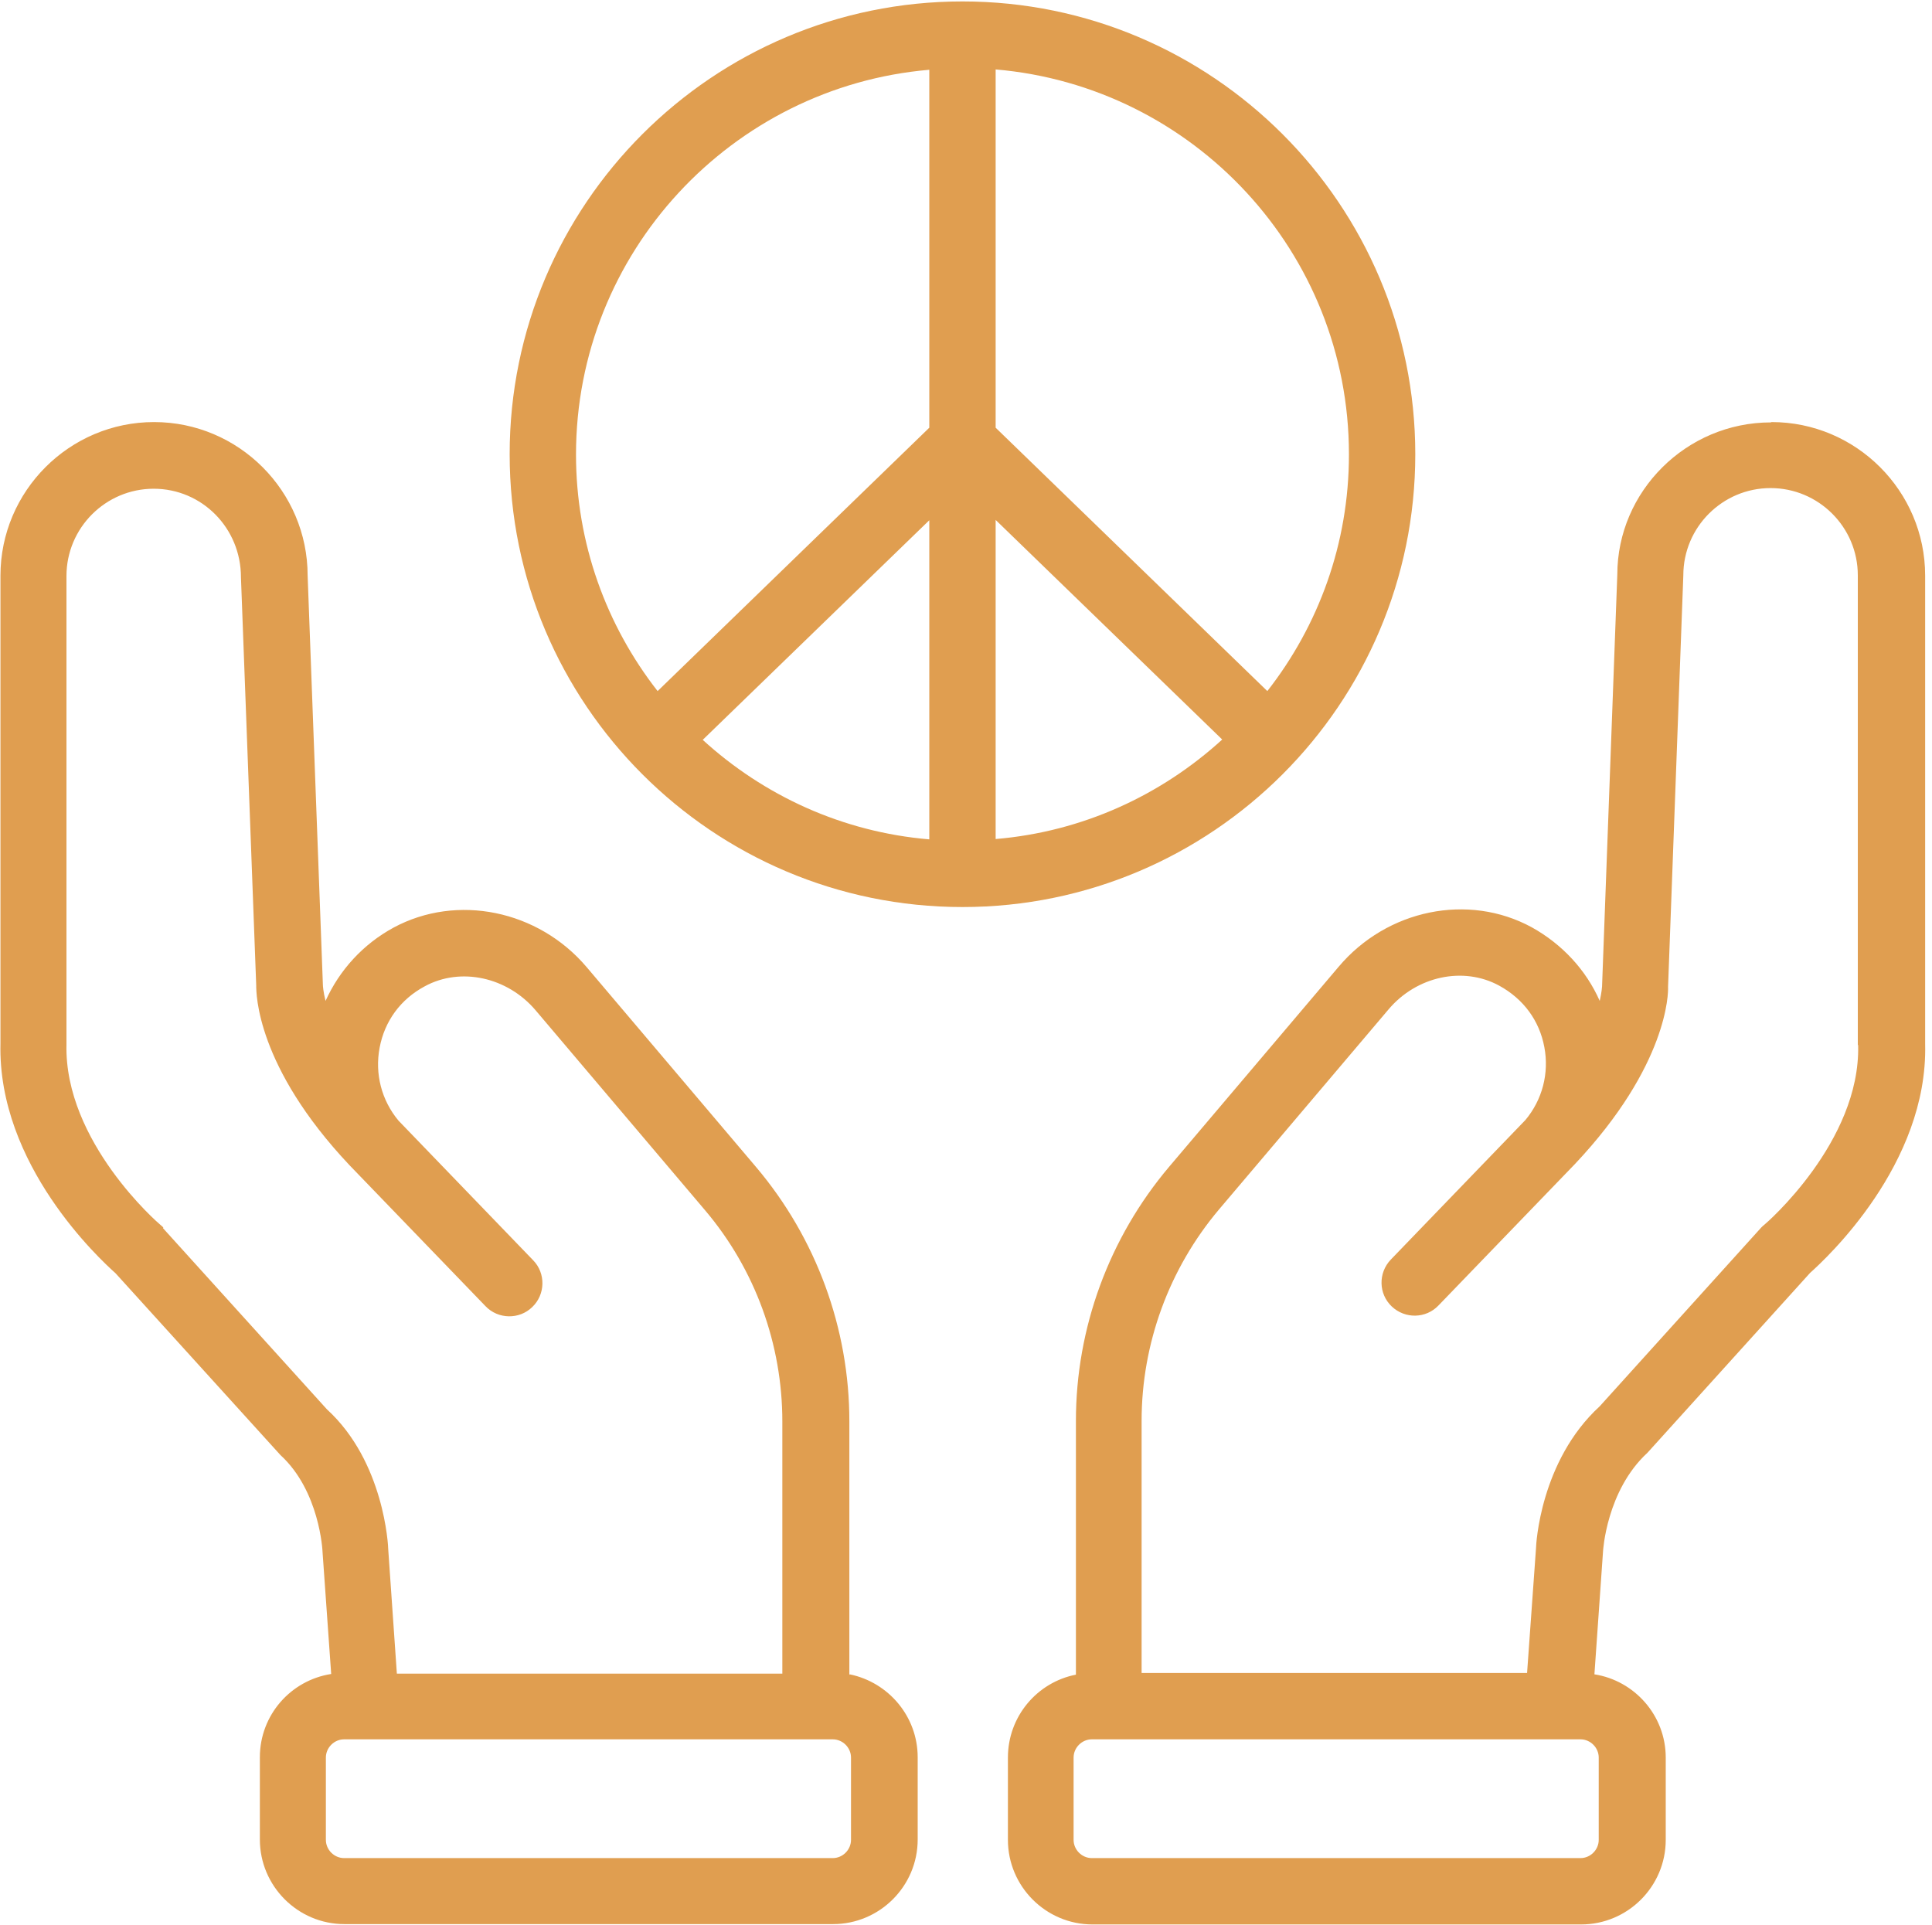 <?xml version="1.0" encoding="UTF-8"?>
<svg xmlns="http://www.w3.org/2000/svg" width="273" height="272" viewBox="0 0 273 272" fill="none">
  <path d="M136.001 0.203C100.704 0.203 72.017 28.891 72.017 64.188C72.017 99.484 100.704 128.172 136.001 128.172C171.298 128.172 199.986 99.484 199.986 64.188C199.986 28.891 171.298 0.203 136.001 0.203ZM190.611 64.234C190.611 76.844 186.298 88.422 179.079 97.656L140.689 60.438V9.812C168.626 12.203 190.611 35.641 190.611 64.188V64.234ZM131.314 118.609C119.032 117.578 107.923 112.422 99.298 104.547L131.314 73.516V118.656V118.609ZM140.689 73.469L172.704 104.5C164.079 112.375 152.97 117.531 140.689 118.562V73.422V73.469ZM131.314 9.812V60.438L92.923 97.656C85.704 88.422 81.392 76.797 81.392 64.234C81.392 35.688 103.423 12.25 131.314 9.859V9.812ZM250.236 59.688C238.282 59.688 228.532 69.438 228.532 81.203L226.376 139.422C226.376 139.422 226.329 140.219 226.048 141.437C224.126 137.078 220.751 133.422 216.439 131.031C207.486 126.156 196.001 128.5 189.157 136.609L165.204 164.875C156.72 174.906 152.032 187.656 152.032 200.781V236.641C146.548 237.719 142.423 242.547 142.423 248.359V259.984C142.423 266.547 147.767 271.938 154.376 271.938H223.423C229.986 271.938 235.376 266.594 235.376 259.984V248.359C235.376 242.406 230.97 237.484 225.298 236.594L226.517 219.203C226.517 219.203 226.986 210.625 232.798 205.281L255.767 179.875C257.97 177.906 272.454 164.547 272.032 147.531V81.344C272.032 69.391 262.282 59.641 250.329 59.641L250.236 59.688ZM225.907 259.984C225.907 261.391 224.736 262.563 223.329 262.563H154.282C152.876 262.563 151.704 261.391 151.704 259.984V248.359C151.704 246.953 152.876 245.781 154.282 245.781H223.329C224.736 245.781 225.907 246.953 225.907 248.359V259.984ZM262.564 147.719C262.892 161.359 249.486 172.938 249.345 173.031C249.157 173.172 249.017 173.313 248.876 173.453L226.048 198.719C217.611 206.453 217.048 218.359 217.048 218.734L215.782 236.406H161.314V200.781C161.314 189.859 165.204 179.266 172.236 170.922L196.189 142.656C200.173 137.922 206.782 136.516 211.845 139.281C215.267 141.156 217.517 144.203 218.22 147.953C218.923 151.656 217.939 155.406 215.548 158.266L196.517 178C194.736 179.875 194.782 182.828 196.657 184.609C198.532 186.391 201.486 186.344 203.267 184.469L222.532 164.5C235.704 150.531 235.751 140.266 235.704 139.469L237.861 81.297C237.861 74.5 243.392 68.969 250.189 68.969C256.986 68.969 262.517 74.5 262.517 81.297V147.625L262.564 147.719ZM120.017 236.688V200.828C120.017 187.703 115.329 174.953 106.845 164.922L82.892 136.656C76.048 128.594 64.564 126.25 55.611 131.078C51.298 133.422 47.97 137.078 46.001 141.437C45.673 140.125 45.626 139.281 45.626 139.187L43.47 81.344C43.47 69.391 33.72 59.641 21.767 59.641C9.814 59.641 0.064 69.391 0.064 81.344V147.437C-0.358 164.594 14.126 177.953 16.329 179.922L39.626 205.609C45.157 210.672 45.579 219.109 45.579 219.344L46.798 236.547C41.079 237.438 36.72 242.359 36.72 248.313V259.937C36.72 266.5 42.064 271.891 48.673 271.891H117.72C124.282 271.891 129.673 266.547 129.673 259.937V248.313C129.673 242.547 125.548 237.719 120.064 236.594L120.017 236.688ZM23.079 173.453C23.079 173.453 22.798 173.172 22.611 173.031C22.47 172.938 9.064 161.359 9.392 147.578V81.391C9.392 74.594 14.923 69.062 21.72 69.062C28.517 69.062 34.048 74.594 34.048 81.578L36.204 139.234C36.204 140.359 36.204 150.672 49.376 164.641L68.595 184.563C70.376 186.438 73.376 186.484 75.204 184.703C77.079 182.922 77.126 179.922 75.345 178.094L56.314 158.359C53.923 155.5 52.939 151.75 53.642 148.047C54.345 144.297 56.595 141.203 60.017 139.375C65.079 136.609 71.689 138.062 75.673 142.75L99.626 171.016C106.704 179.359 110.548 189.953 110.548 200.875V236.5H56.079L54.861 218.969C54.861 218.453 54.298 206.547 46.189 199.141L23.032 173.547L23.079 173.453ZM120.251 259.984C120.251 261.391 119.079 262.563 117.673 262.563H48.626C47.22 262.563 46.048 261.391 46.048 259.984V248.359C46.048 246.953 47.22 245.781 48.626 245.781H117.673C119.079 245.781 120.251 246.953 120.251 248.359V259.984Z" fill="#E09E50"></path>
</svg>
